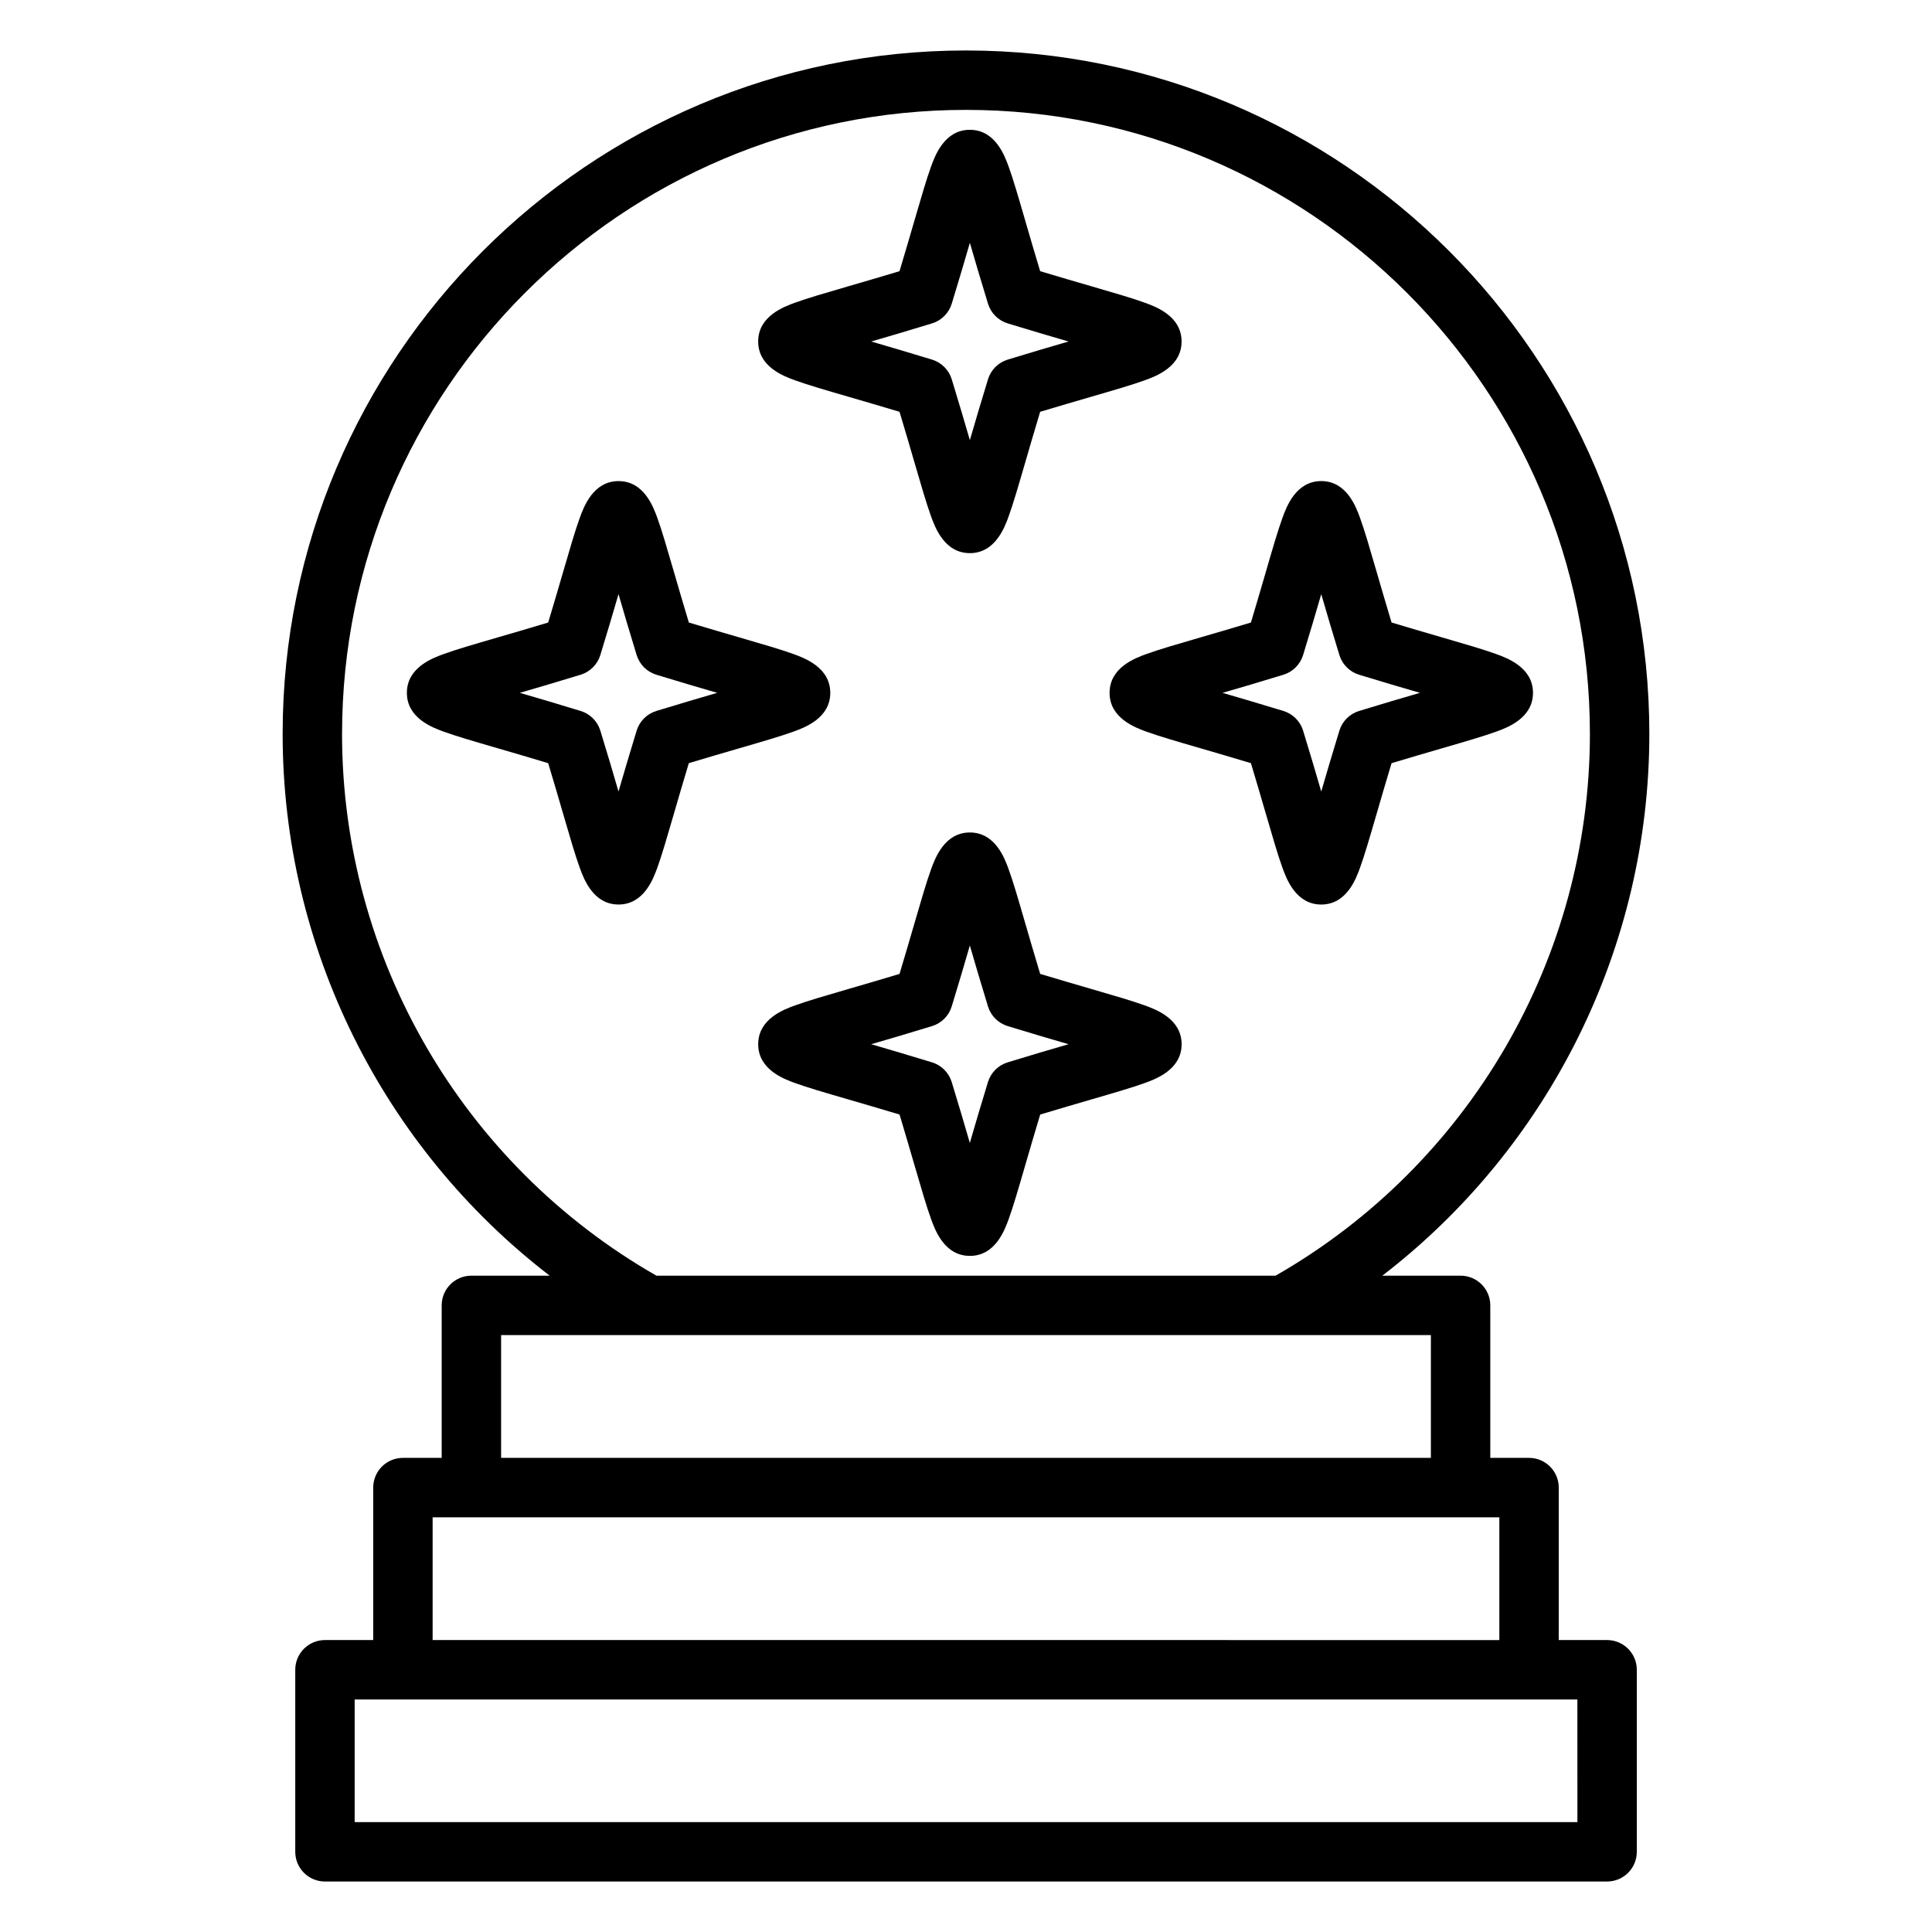 <?xml version="1.0" encoding="UTF-8"?>
<!-- Uploaded to: SVG Repo, www.svgrepo.com, Generator: SVG Repo Mixer Tools -->
<svg fill="#000000" width="800px" height="800px" version="1.1" viewBox="144 144 512 512" xmlns="http://www.w3.org/2000/svg">
 <g>
  <path d="m569.9 578.63h-12.816v-40.406c0-4.348-3.523-7.871-7.871-7.871h-10.27v-40.414c0-4.348-3.523-7.871-7.871-7.871h-20.738c44.18-33.984 70.758-86.902 70.758-143.59 0-99.859-81.242-181.1-181.1-181.1-99.852 0-181.09 81.242-181.09 181.1 0 56.691 26.582 109.61 70.77 143.59h-20.75c-4.348 0-7.871 3.523-7.871 7.871v40.414h-10.273c-4.348 0-7.871 3.523-7.871 7.871v40.406h-12.789c-4.348 0-7.871 3.523-7.871 7.871v48.25c0 4.348 3.523 7.871 7.871 7.871h339.78c4.348 0 7.871-3.523 7.871-7.871v-48.25c0-4.344-3.523-7.871-7.871-7.871zm-335.25-240.15c0-91.176 74.172-165.36 165.34-165.36 91.176 0 165.35 74.176 165.35 165.36 0 59.332-31.867 114.16-83.305 143.59h-164.07c-51.445-29.422-83.32-84.254-83.32-143.59zm42.148 159.33h246.4v32.539h-246.4zm-18.148 48.289h282.69v32.535l-282.69-0.004zm303.38 80.781h-324.04v-32.504h324.03z"/>
  <path d="m494.14 383.71c6.738 0 9.227-6.848 10.289-9.773 1.199-3.301 2.535-7.898 4.387-14.262 1.102-3.789 2.418-8.32 3.961-13.426 5.109-1.543 9.641-2.859 13.434-3.961 6.367-1.852 10.965-3.188 14.27-4.387 2.926-1.062 9.777-3.551 9.777-10.293 0-6.738-6.856-9.227-9.777-10.289-3.305-1.199-7.906-2.535-14.27-4.387-3.793-1.102-8.32-2.418-13.43-3.957-1.543-5.113-2.859-9.645-3.961-13.438-1.852-6.363-3.184-10.965-4.387-14.27-1.062-2.926-3.551-9.777-10.289-9.777s-9.227 6.852-10.289 9.777c-1.203 3.305-2.539 7.902-4.387 14.27-1.102 3.793-2.422 8.324-3.961 13.438-5.106 1.539-9.633 2.856-13.422 3.957-6.363 1.852-10.957 3.188-14.262 4.387-2.926 1.062-9.773 3.551-9.773 10.289s6.848 9.227 9.773 10.289c3.301 1.199 7.898 2.539 14.262 4.387 3.789 1.102 8.316 2.418 13.422 3.961 1.543 5.109 2.859 9.641 3.961 13.43 1.852 6.363 3.188 10.957 4.387 14.262 1.059 2.926 3.547 9.773 10.285 9.773zm-26.148-56.098c4.523-1.316 9.965-2.906 16.129-4.801 2.496-0.766 4.449-2.719 5.215-5.215 1.895-6.172 3.492-11.621 4.809-16.148 1.316 4.527 2.91 9.973 4.805 16.145 0.766 2.496 2.719 4.449 5.215 5.215 6.168 1.895 11.613 3.484 16.137 4.801-4.523 1.316-9.969 2.91-16.137 4.805-2.496 0.766-4.449 2.719-5.215 5.215-1.895 6.168-3.488 11.613-4.805 16.137-1.316-4.523-2.91-9.969-4.809-16.141-0.766-2.492-2.719-4.445-5.211-5.211-6.168-1.891-11.613-3.484-16.133-4.801z"/>
  <path d="m447.36 410.44c-3.305-1.199-7.906-2.535-14.273-4.387-3.793-1.102-8.32-2.418-13.43-3.957-1.539-5.113-2.859-9.645-3.961-13.438-1.848-6.363-3.184-10.961-4.383-14.266-1.062-2.926-3.551-9.777-10.289-9.777-6.738 0-9.227 6.852-10.289 9.777-1.199 3.305-2.535 7.902-4.387 14.266-1.102 3.793-2.422 8.328-3.965 13.441-5.106 1.539-9.633 2.856-13.418 3.957-6.363 1.852-10.957 3.188-14.262 4.387-2.926 1.062-9.773 3.551-9.773 10.289s6.848 9.227 9.773 10.289c3.305 1.199 7.898 2.535 14.262 4.387 3.789 1.102 8.316 2.418 13.422 3.957 1.543 5.109 2.859 9.641 3.965 13.43 1.852 6.363 3.188 10.957 4.387 14.258 1.062 2.926 3.551 9.773 10.289 9.773s9.227-6.848 10.289-9.773c1.199-3.301 2.535-7.898 4.383-14.258 1.102-3.793 2.418-8.32 3.961-13.43 5.109-1.539 9.641-2.859 13.43-3.961 6.367-1.852 10.965-3.188 14.273-4.387 2.926-1.062 9.777-3.551 9.777-10.293-0.004-6.734-6.859-9.223-9.781-10.285zm-36.324 15.094c-2.496 0.766-4.449 2.719-5.215 5.215-1.895 6.168-3.488 11.609-4.805 16.133-1.316-4.523-2.91-9.969-4.805-16.137-0.766-2.492-2.719-4.445-5.211-5.211-6.164-1.895-11.609-3.488-16.129-4.805 4.519-1.316 9.965-2.906 16.129-4.801 2.496-0.766 4.449-2.719 5.215-5.215 1.895-6.172 3.488-11.617 4.805-16.145 1.316 4.527 2.91 9.973 4.805 16.141 0.766 2.496 2.719 4.449 5.215 5.215 6.168 1.895 11.613 3.484 16.137 4.801-4.527 1.32-9.973 2.914-16.141 4.809z"/>
  <path d="m364.03 327.61c0-6.738-6.852-9.227-9.777-10.289-3.305-1.199-7.906-2.535-14.27-4.387-3.793-1.102-8.32-2.418-13.43-3.957-1.551-5.137-2.871-9.688-3.977-13.492-1.844-6.348-3.176-10.93-4.371-14.227-1.062-2.922-3.547-9.762-10.281-9.762s-9.223 6.84-10.285 9.758c-1.199 3.297-2.531 7.879-4.379 14.227-1.109 3.809-2.434 8.359-3.984 13.496-5.106 1.539-9.633 2.856-13.418 3.957-6.359 1.848-10.957 3.184-14.258 4.387-2.922 1.062-9.77 3.551-9.773 10.289 0 6.738 6.848 9.227 9.77 10.289 3.301 1.199 7.898 2.539 14.258 4.387 3.789 1.102 8.316 2.418 13.418 3.961 1.555 5.137 2.879 9.684 3.984 13.488 1.848 6.344 3.18 10.926 4.379 14.219 1.062 2.918 3.551 9.754 10.281 9.754 6.734 0 9.219-6.84 10.281-9.758 1.195-3.293 2.527-7.875 4.371-14.219 1.105-3.805 2.426-8.352 3.977-13.484 5.109-1.543 9.641-2.859 13.43-3.961 6.367-1.852 10.965-3.188 14.27-4.387 2.934-1.059 9.785-3.547 9.785-10.289zm-46.098 4.805c-2.496 0.766-4.449 2.719-5.215 5.211-1.895 6.168-3.488 11.609-4.805 16.133-1.32-4.527-2.914-9.969-4.816-16.137-0.766-2.492-2.719-4.441-5.211-5.207-6.164-1.895-11.605-3.488-16.125-4.805 4.519-1.316 9.961-2.906 16.125-4.801 2.492-0.766 4.445-2.719 5.211-5.211 1.898-6.172 3.496-11.617 4.816-16.145 1.316 4.527 2.91 9.973 4.805 16.141 0.766 2.496 2.719 4.449 5.215 5.215 6.168 1.895 11.613 3.484 16.137 4.801-4.527 1.32-9.973 2.914-16.137 4.805z"/>
  <path d="m354.7 244.79c3.305 1.199 7.898 2.535 14.262 4.387 3.789 1.102 8.316 2.418 13.422 3.957 1.543 5.109 2.859 9.637 3.961 13.426 1.852 6.359 3.188 10.953 4.387 14.258 1.062 2.922 3.551 9.77 10.289 9.77s9.227-6.848 10.289-9.773c1.199-3.301 2.535-7.898 4.383-14.258 1.102-3.789 2.418-8.316 3.957-13.426 5.109-1.539 9.641-2.856 13.43-3.957 6.367-1.852 10.965-3.188 14.273-4.387 2.926-1.062 9.777-3.551 9.777-10.289 0-6.738-6.852-9.227-9.777-10.289-3.305-1.199-7.906-2.535-14.273-4.387-3.793-1.102-8.32-2.418-13.43-3.957-1.543-5.109-2.859-9.641-3.961-13.43-1.848-6.363-3.184-10.957-4.383-14.262-1.062-2.926-3.551-9.773-10.289-9.773s-9.227 6.848-10.289 9.773c-1.199 3.301-2.535 7.898-4.387 14.262-1.102 3.793-2.418 8.324-3.961 13.434-5.106 1.539-9.633 2.856-13.422 3.957-6.363 1.852-10.957 3.188-14.262 4.387-2.926 1.062-9.773 3.551-9.773 10.289 0.004 6.738 6.856 9.227 9.777 10.289zm36.305-15.09c2.496-0.766 4.445-2.719 5.215-5.211 1.895-6.168 3.488-11.613 4.805-16.137 1.316 4.523 2.91 9.969 4.805 16.133 0.766 2.496 2.719 4.449 5.215 5.215 6.168 1.891 11.609 3.484 16.133 4.801-4.523 1.316-9.969 2.906-16.133 4.801-2.496 0.766-4.449 2.719-5.215 5.215-1.895 6.164-3.488 11.609-4.805 16.129-1.316-4.523-2.91-9.965-4.805-16.133-0.766-2.496-2.719-4.445-5.215-5.211-6.164-1.891-11.602-3.484-16.121-4.801 4.516-1.316 9.957-2.906 16.121-4.801z"/>
 </g>
</svg>